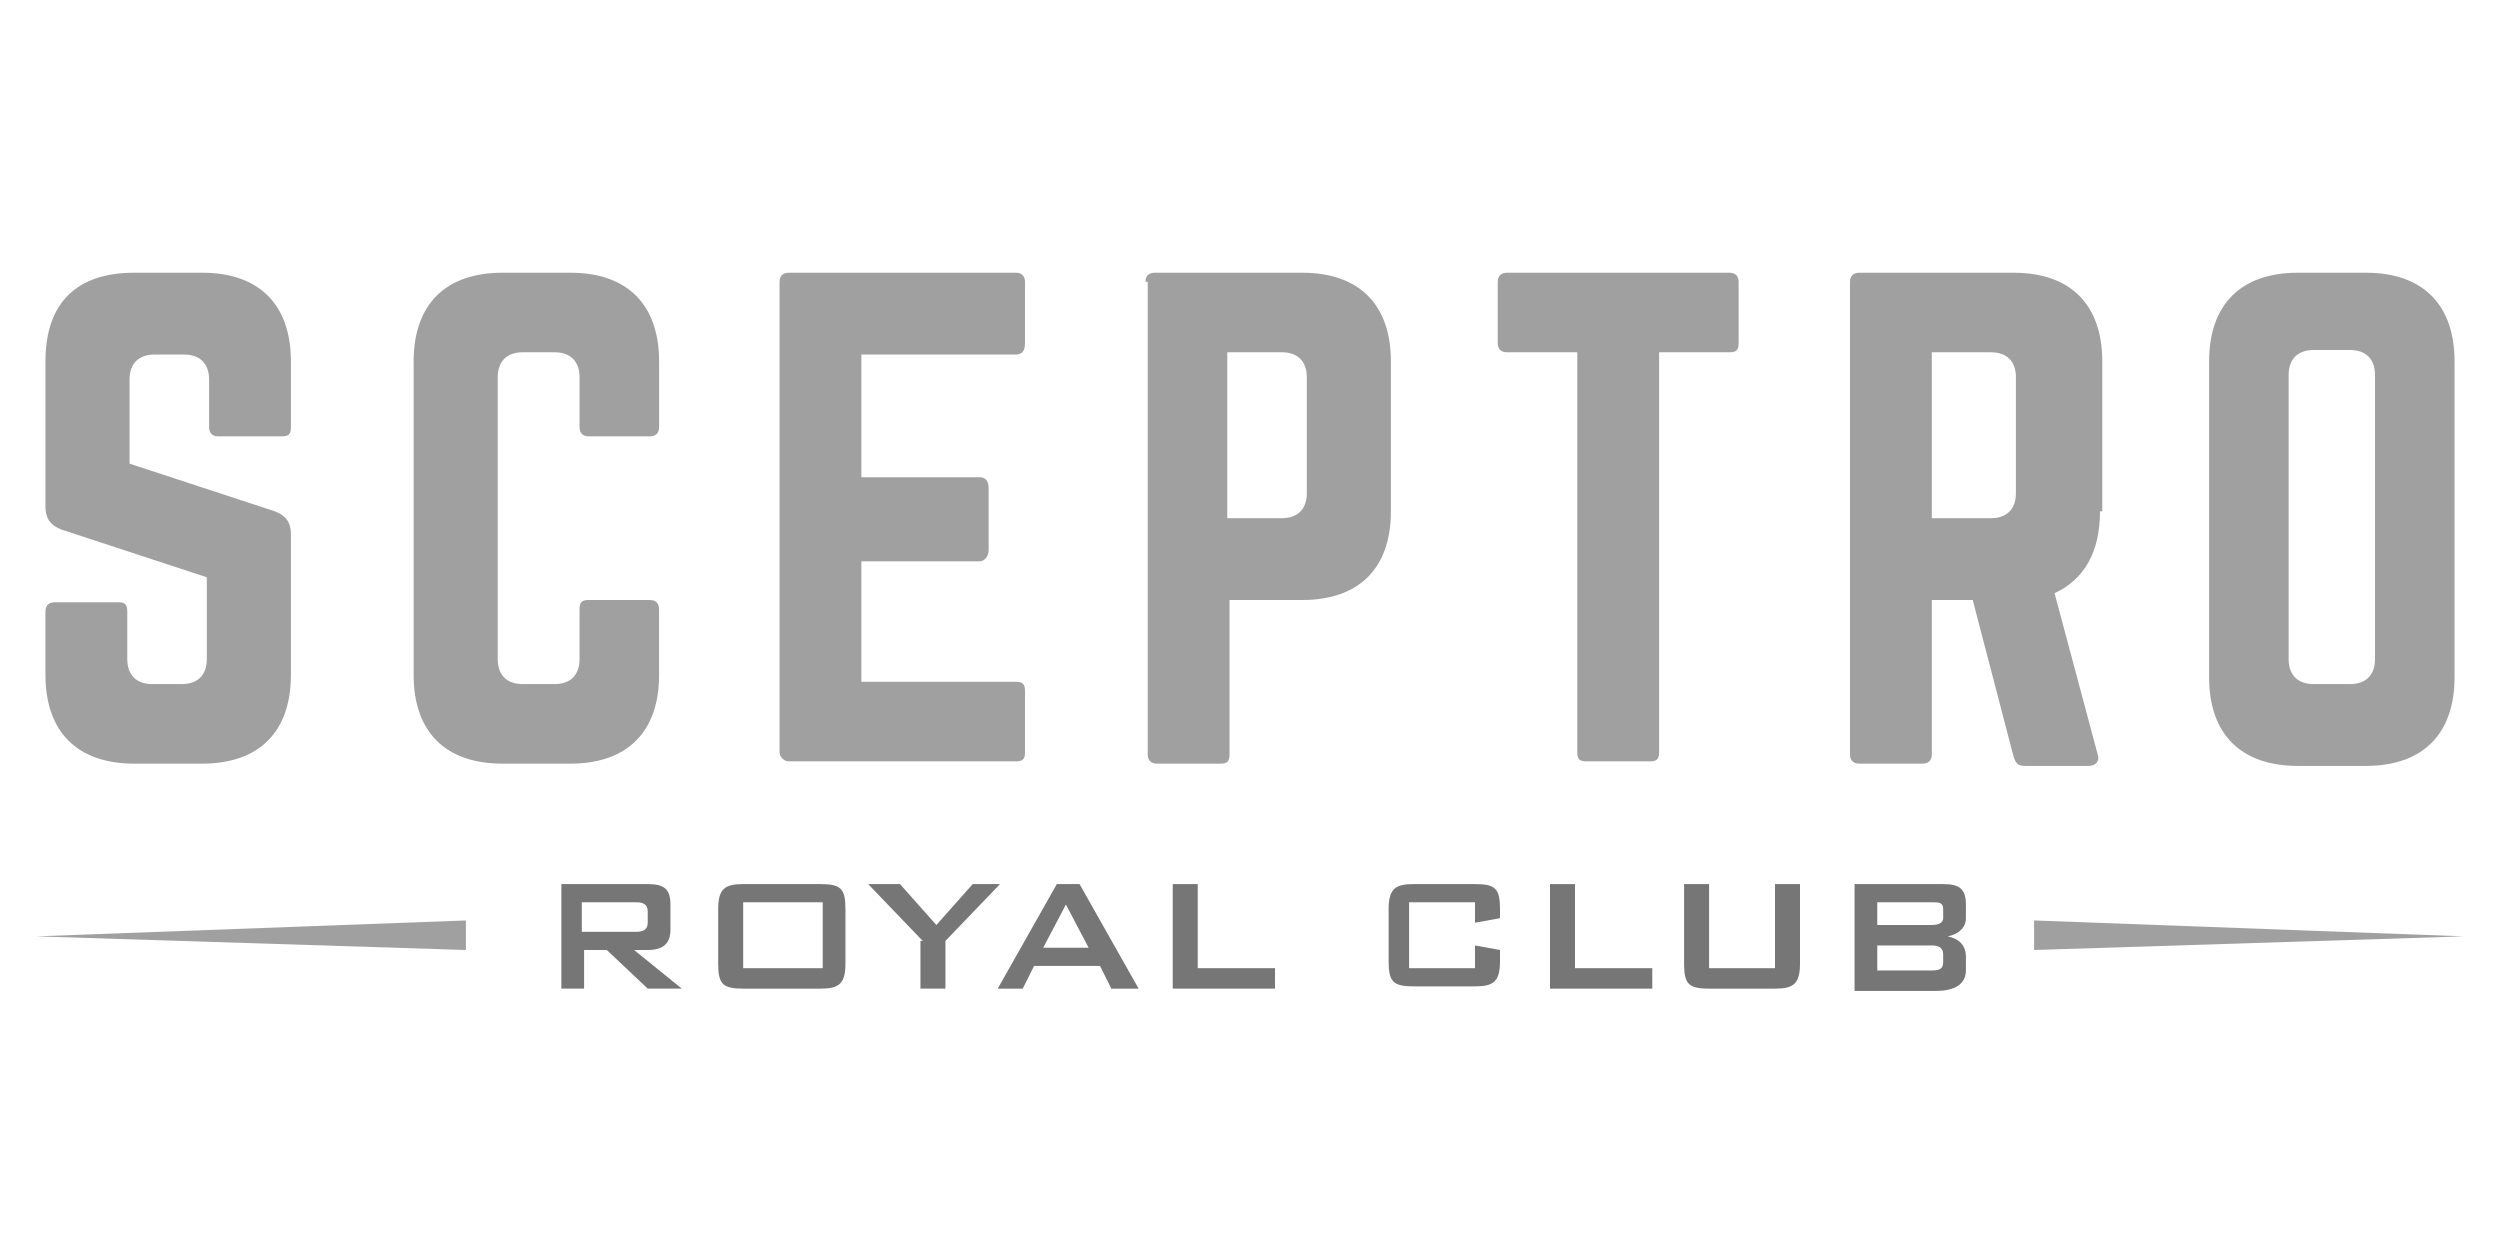 <?xml version="1.0" encoding="UTF-8"?>
<svg xmlns="http://www.w3.org/2000/svg" xmlns:xlink="http://www.w3.org/1999/xlink" version="1.1" id="Capa_1" x="0px" y="0px" viewBox="0 0 110 55.4" style="enable-background:new 0 0 110 55.4;" xml:space="preserve">
<style type="text/css">
	.st0{fill:#A0A0A0;}
	.st1{fill:#767676;}
	.st2{fill-rule:evenodd;clip-rule:evenodd;fill:#A0A0A0;}
</style>
<polygon class="st2" points="89.5,40.5 89.5,41.8 108.4,41.2 "></polygon>
<polygon class="st2" points="20.5,41.8 20.5,40.5 1.6,41.2 "></polygon>
<g>
	<path class="st1" d="M24.6,38.9h3.9c0.7,0,1,0.2,1,0.9v1.1c0,0.6-0.3,0.9-1,0.9h-0.6l2.1,1.7h-1.5l-1.8-1.7h-1v1.7h-1V38.9z    M25.6,39.7V41H28c0.3,0,0.5-0.1,0.5-0.4v-0.5c0-0.3-0.2-0.4-0.5-0.4H25.6z"></path>
	<path class="st1" d="M32.7,38.9h3.4c0.9,0,1.1,0.2,1.1,1.1v2.4c0,0.9-0.3,1.1-1.1,1.1h-3.4c-0.9,0-1.1-0.2-1.1-1.1V40   C31.6,39.1,31.9,38.9,32.7,38.9z M36.2,42.6v-2.9h-3.5v2.9H36.2z"></path>
	<path class="st1" d="M40.6,41.4l-2.4-2.5h1.4l1.6,1.8l1.6-1.8H44l-2.4,2.5v2.1h-1.1V41.4z"></path>
	<path class="st1" d="M46.5,38.9h1l2.6,4.6h-1.2l-0.5-1h-2.9l-0.5,1h-1.1L46.5,38.9z M47.9,41.7l-1-1.9l-1,1.9H47.9z"></path>
	<path class="st1" d="M51.6,38.9h1.1v3.7h3.4v0.9h-4.5V38.9z"></path>
	<path class="st1" d="M62,39.7v2.9h2.9v-1l1.1,0.2v0.5c0,0.9-0.3,1.1-1.1,1.1h-2.7c-0.9,0-1.1-0.2-1.1-1.1V40c0-0.9,0.3-1.1,1.1-1.1   h2.7c0.9,0,1.1,0.2,1.1,1.1v0.4l-1.1,0.2v-0.9H62z"></path>
	<path class="st1" d="M68.2,38.9h1.1v3.7h3.4v0.9h-4.5V38.9z"></path>
	<path class="st1" d="M75.1,42.6h3v-3.7h1.1v3.5c0,0.9-0.3,1.1-1.1,1.1h-2.9c-0.9,0-1.1-0.2-1.1-1.1v-3.5h1.1V42.6z"></path>
	<path class="st1" d="M81.6,38.9h3.9c0.7,0,1,0.2,1,0.9v0.6c0,0.4-0.3,0.7-0.8,0.8c0.5,0.1,0.8,0.4,0.8,0.9v0.6   c0,0.6-0.5,0.9-1.3,0.9h-3.6V38.9z M82.6,39.6v1.1H85c0.3,0,0.5-0.1,0.5-0.3V40c0-0.3-0.2-0.3-0.5-0.3H82.6z M82.6,41.5v1.2H85   c0.4,0,0.5-0.1,0.5-0.4v-0.3c0-0.3-0.2-0.4-0.5-0.4H82.6z"></path>
</g>
<g>
	<path class="st0" d="M8.9,12c2.5,0,3.9,1.4,3.9,3.9v2.9c0,0.3-0.1,0.4-0.4,0.4H9.6c-0.3,0-0.4-0.2-0.4-0.4v-2.1   c0-0.7-0.4-1.1-1.1-1.1H6.8c-0.7,0-1.1,0.4-1.1,1.1v3.7l6.4,2.1c0.5,0.2,0.7,0.5,0.7,1v6.2c0,2.5-1.4,3.9-3.9,3.9h-3   c-2.5,0-3.9-1.4-3.9-3.9v-2.8c0-0.3,0.2-0.4,0.4-0.4h2.8c0.3,0,0.4,0.1,0.4,0.4V29c0,0.7,0.4,1.1,1.1,1.1h1.3   c0.7,0,1.1-0.4,1.1-1.1v-3.6l-6.4-2.1c-0.5-0.2-0.7-0.5-0.7-1v-6.4C2,13.3,3.4,12,5.9,12H8.9z"></path>
	<path class="st0" d="M29,18.8c0,0.3-0.2,0.4-0.4,0.4h-2.7c-0.3,0-0.4-0.2-0.4-0.4v-2.2c0-0.7-0.4-1.1-1.1-1.1h-1.4   c-0.7,0-1.1,0.4-1.1,1.1V29c0,0.7,0.4,1.1,1.1,1.1h1.4c0.7,0,1.1-0.4,1.1-1.1v-2.2c0-0.3,0.1-0.4,0.4-0.4h2.7   c0.3,0,0.4,0.2,0.4,0.4v2.9c0,2.5-1.4,3.9-3.9,3.9h-3c-2.5,0-3.9-1.4-3.9-3.9V15.9c0-2.5,1.4-3.9,3.9-3.9h3c2.5,0,3.9,1.4,3.9,3.9   V18.8z"></path>
	<path class="st0" d="M45.1,15.1c0,0.3-0.1,0.5-0.4,0.5h-6.8V21h5.2c0.3,0,0.4,0.2,0.4,0.5v2.7c0,0.3-0.2,0.5-0.4,0.5h-5.2V30h6.8   c0.3,0,0.4,0.1,0.4,0.4v2.7c0,0.3-0.1,0.4-0.4,0.4h-10c-0.2,0-0.4-0.2-0.4-0.4V12.4c0-0.3,0.2-0.4,0.4-0.4h10   c0.3,0,0.4,0.2,0.4,0.4V15.1z"></path>
	<path class="st0" d="M50.4,12.4c0-0.3,0.2-0.4,0.4-0.4h6.5c2.5,0,3.9,1.4,3.9,3.9v6.6c0,2.5-1.4,3.9-3.9,3.9h-3.2v6.8   c0,0.3-0.1,0.4-0.4,0.4h-2.8c-0.3,0-0.4-0.2-0.4-0.4V12.4z M56.4,22.8c0.7,0,1.1-0.4,1.1-1.1v-5.1c0-0.7-0.4-1.1-1.1-1.1h-2.4v7.3   H56.4z"></path>
	<path class="st0" d="M76.1,12c0.3,0,0.4,0.2,0.4,0.4v2.7c0,0.3-0.1,0.4-0.4,0.4H73v17.6c0,0.3-0.1,0.4-0.4,0.4h-2.8   c-0.3,0-0.4-0.1-0.4-0.4V15.5h-3.1c-0.3,0-0.4-0.2-0.4-0.4v-2.7c0-0.3,0.2-0.4,0.4-0.4H76.1z"></path>
	<path class="st0" d="M92.4,22.5c0,1.8-0.7,3-2,3.6l1.9,7.1c0.1,0.3-0.1,0.5-0.4,0.5h-2.8c-0.3,0-0.4-0.1-0.5-0.4l-1.8-6.9H85v6.8   c0,0.3-0.2,0.4-0.4,0.4h-2.8c-0.3,0-0.4-0.2-0.4-0.4V12.4c0-0.3,0.2-0.4,0.4-0.4h6.8c2.5,0,3.9,1.4,3.9,3.9V22.5z M87.6,22.8   c0.7,0,1.1-0.4,1.1-1.1v-5.1c0-0.7-0.4-1.1-1.1-1.1H85v7.3H87.6z"></path>
	<path class="st0" d="M97.2,15.9c0-2.5,1.4-3.9,3.9-3.9h3c2.5,0,3.9,1.4,3.9,3.9v13.9c0,2.5-1.4,3.9-3.9,3.9h-3   c-2.5,0-3.9-1.4-3.9-3.9V15.9z M103.4,30.1c0.7,0,1.1-0.4,1.1-1.1V16.5c0-0.7-0.4-1.1-1.1-1.1h-1.6c-0.7,0-1.1,0.4-1.1,1.1V29   c0,0.7,0.4,1.1,1.1,1.1H103.4z"></path>
</g>
</svg>
